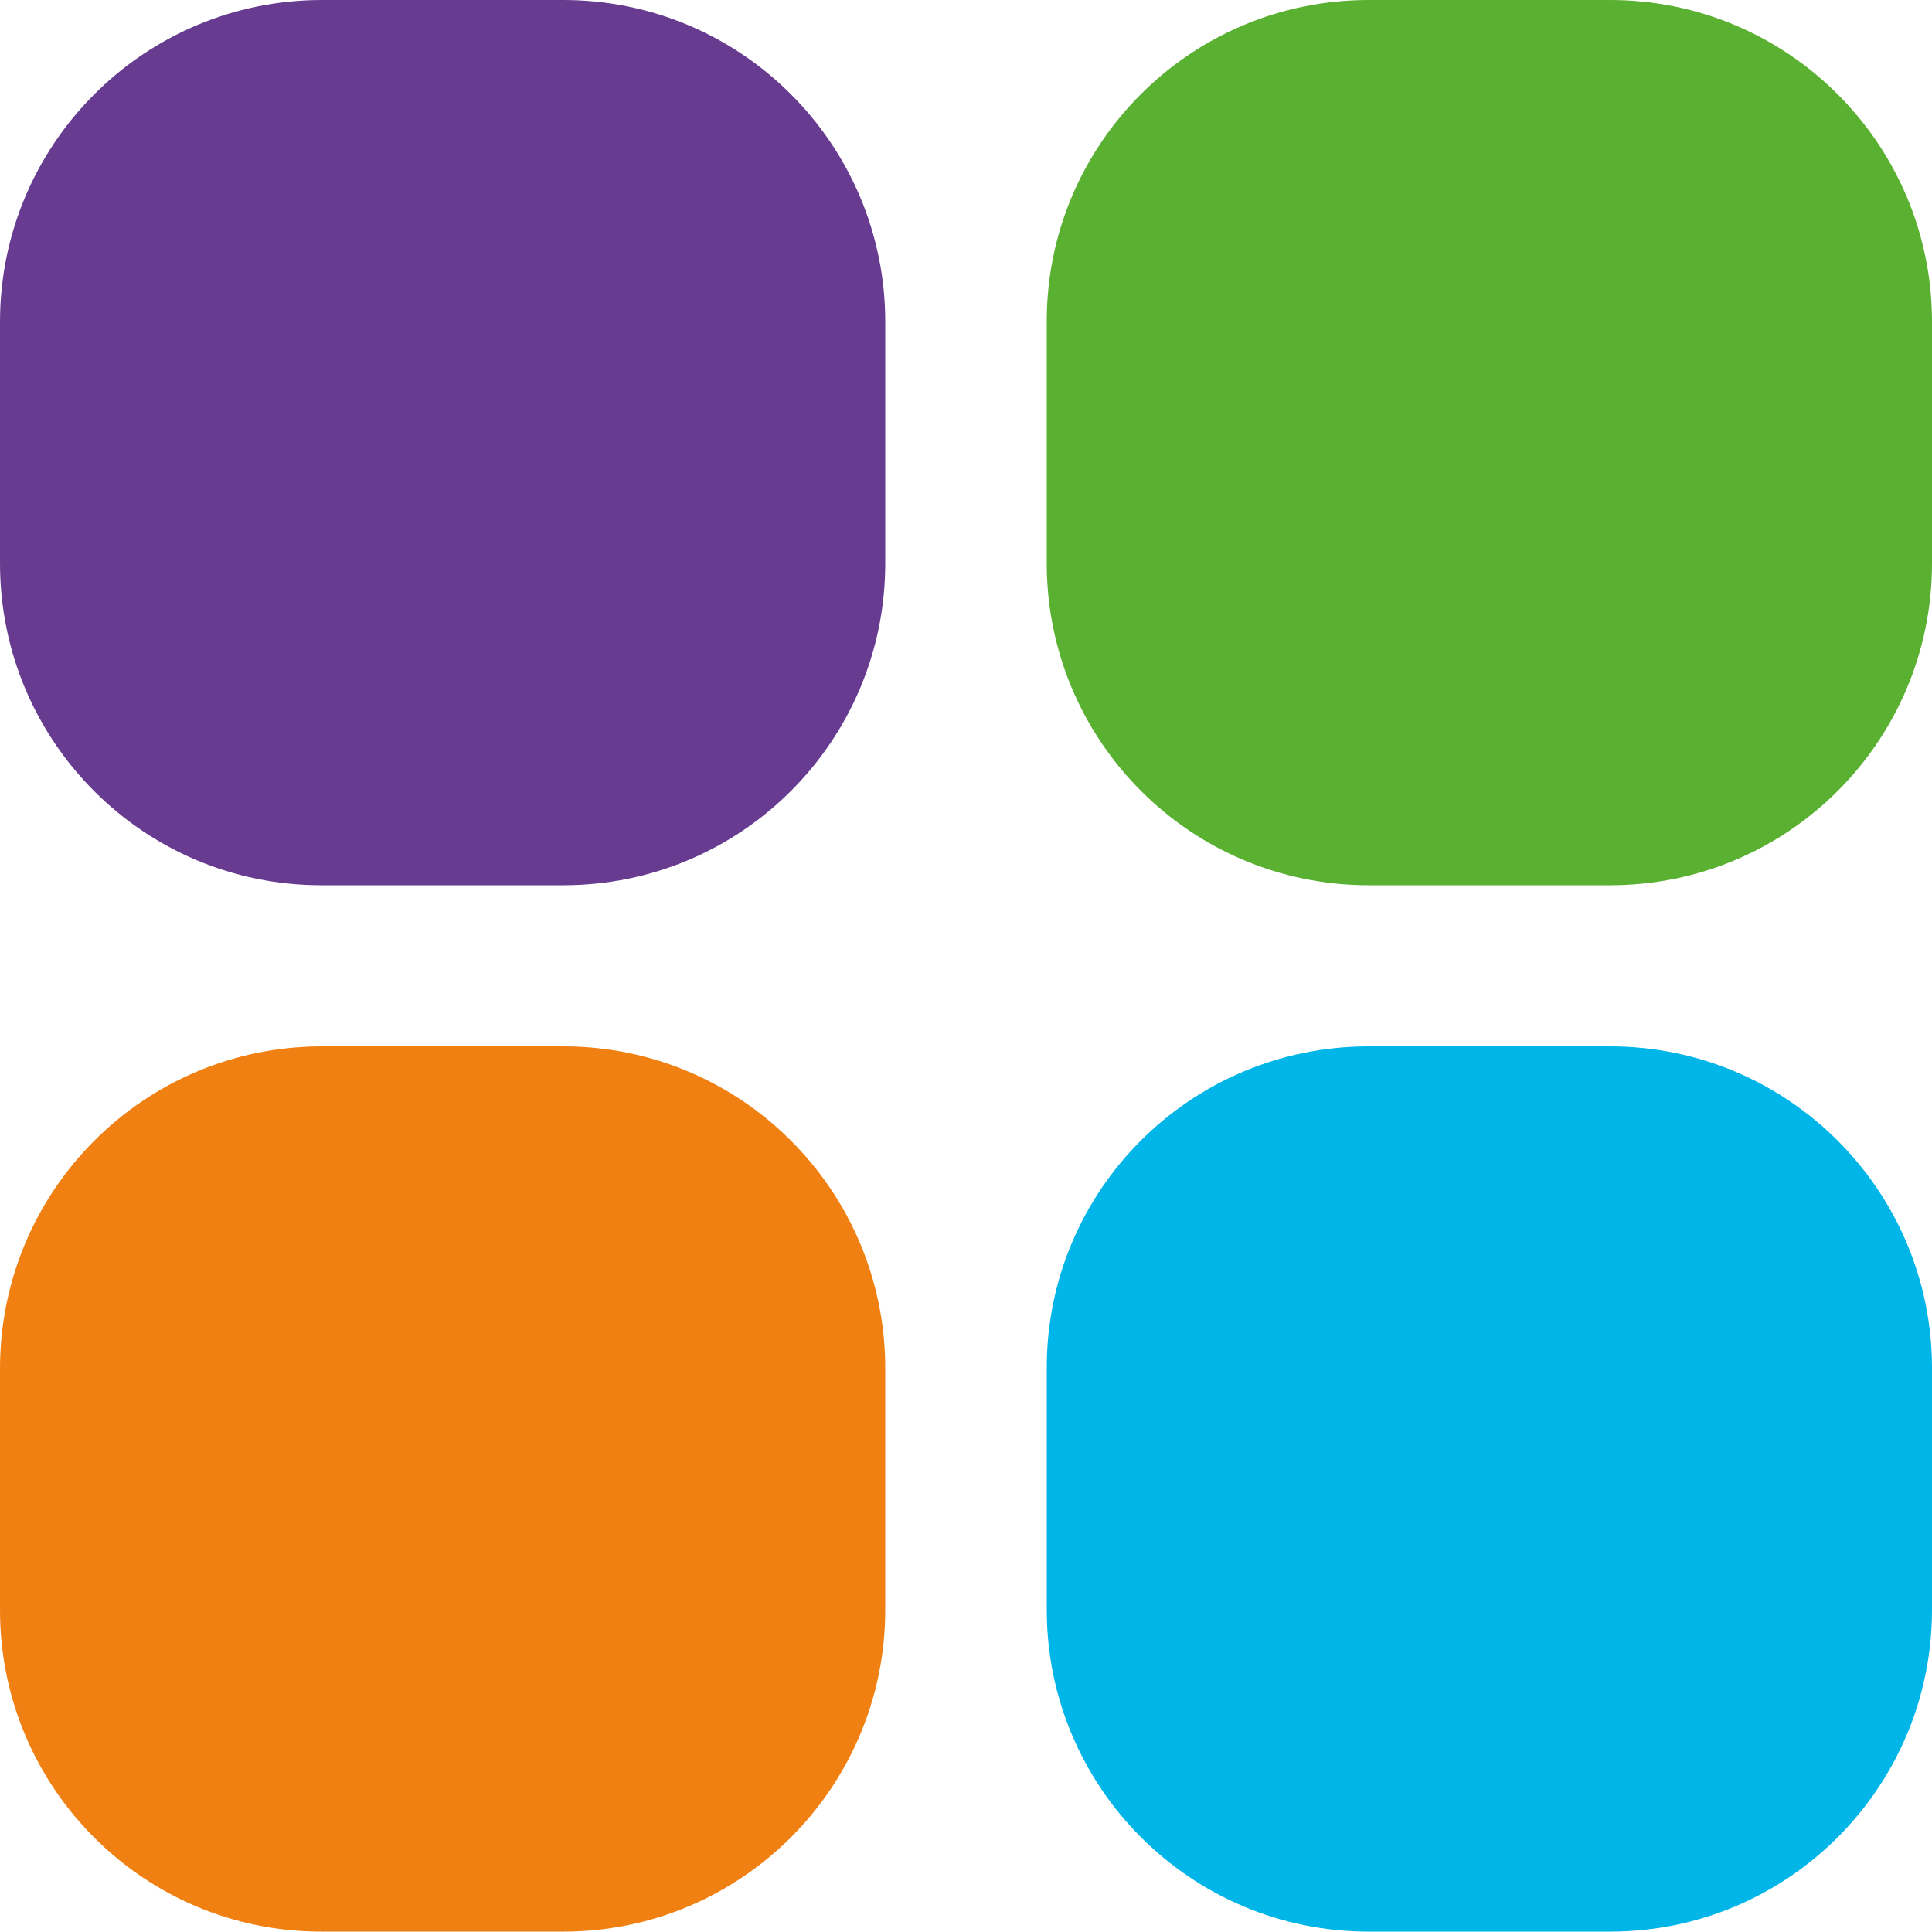 <?xml version="1.0" encoding="UTF-8"?>
<svg xmlns="http://www.w3.org/2000/svg" xmlns:xlink="http://www.w3.org/1999/xlink" version="1.1" id="Capa_1" x="0px" y="0px" viewBox="0 0 512 512" style="enable-background:new 0 0 512 512;" xml:space="preserve">
<style type="text/css">
	.st0{fill:#673B8F;}
	.st1{fill:#59B031;}
	.st2{fill:#F08011;}
	.st3{fill:#00B5E7;}
</style>
<g>
	<path class="st0" d="M85.3,0h64c47.1,0,85.3,38.2,85.3,85.3v64c0,47.1-38.2,85.3-85.3,85.3h-64C38.2,234.7,0,196.5,0,149.3v-64   C0,38.2,38.2,0,85.3,0z"></path>
	<path class="st1" d="M362.7,0h64C473.8,0,512,38.2,512,85.3v64c0,47.1-38.2,85.3-85.3,85.3h-64c-47.1,0-85.3-38.2-85.3-85.3v-64   C277.3,38.2,315.5,0,362.7,0z"></path>
	<path class="st2" d="M85.3,277.3h64c47.1,0,85.3,38.2,85.3,85.3v64c0,47.1-38.2,85.3-85.3,85.3h-64C38.2,512,0,473.8,0,426.7v-64   C0,315.5,38.2,277.3,85.3,277.3z"></path>
	<path class="st3" d="M362.7,277.3h64c47.1,0,85.3,38.2,85.3,85.3v64c0,47.1-38.2,85.3-85.3,85.3h-64c-47.1,0-85.3-38.2-85.3-85.3   v-64C277.3,315.5,315.5,277.3,362.7,277.3z"></path>
</g>
</svg>
